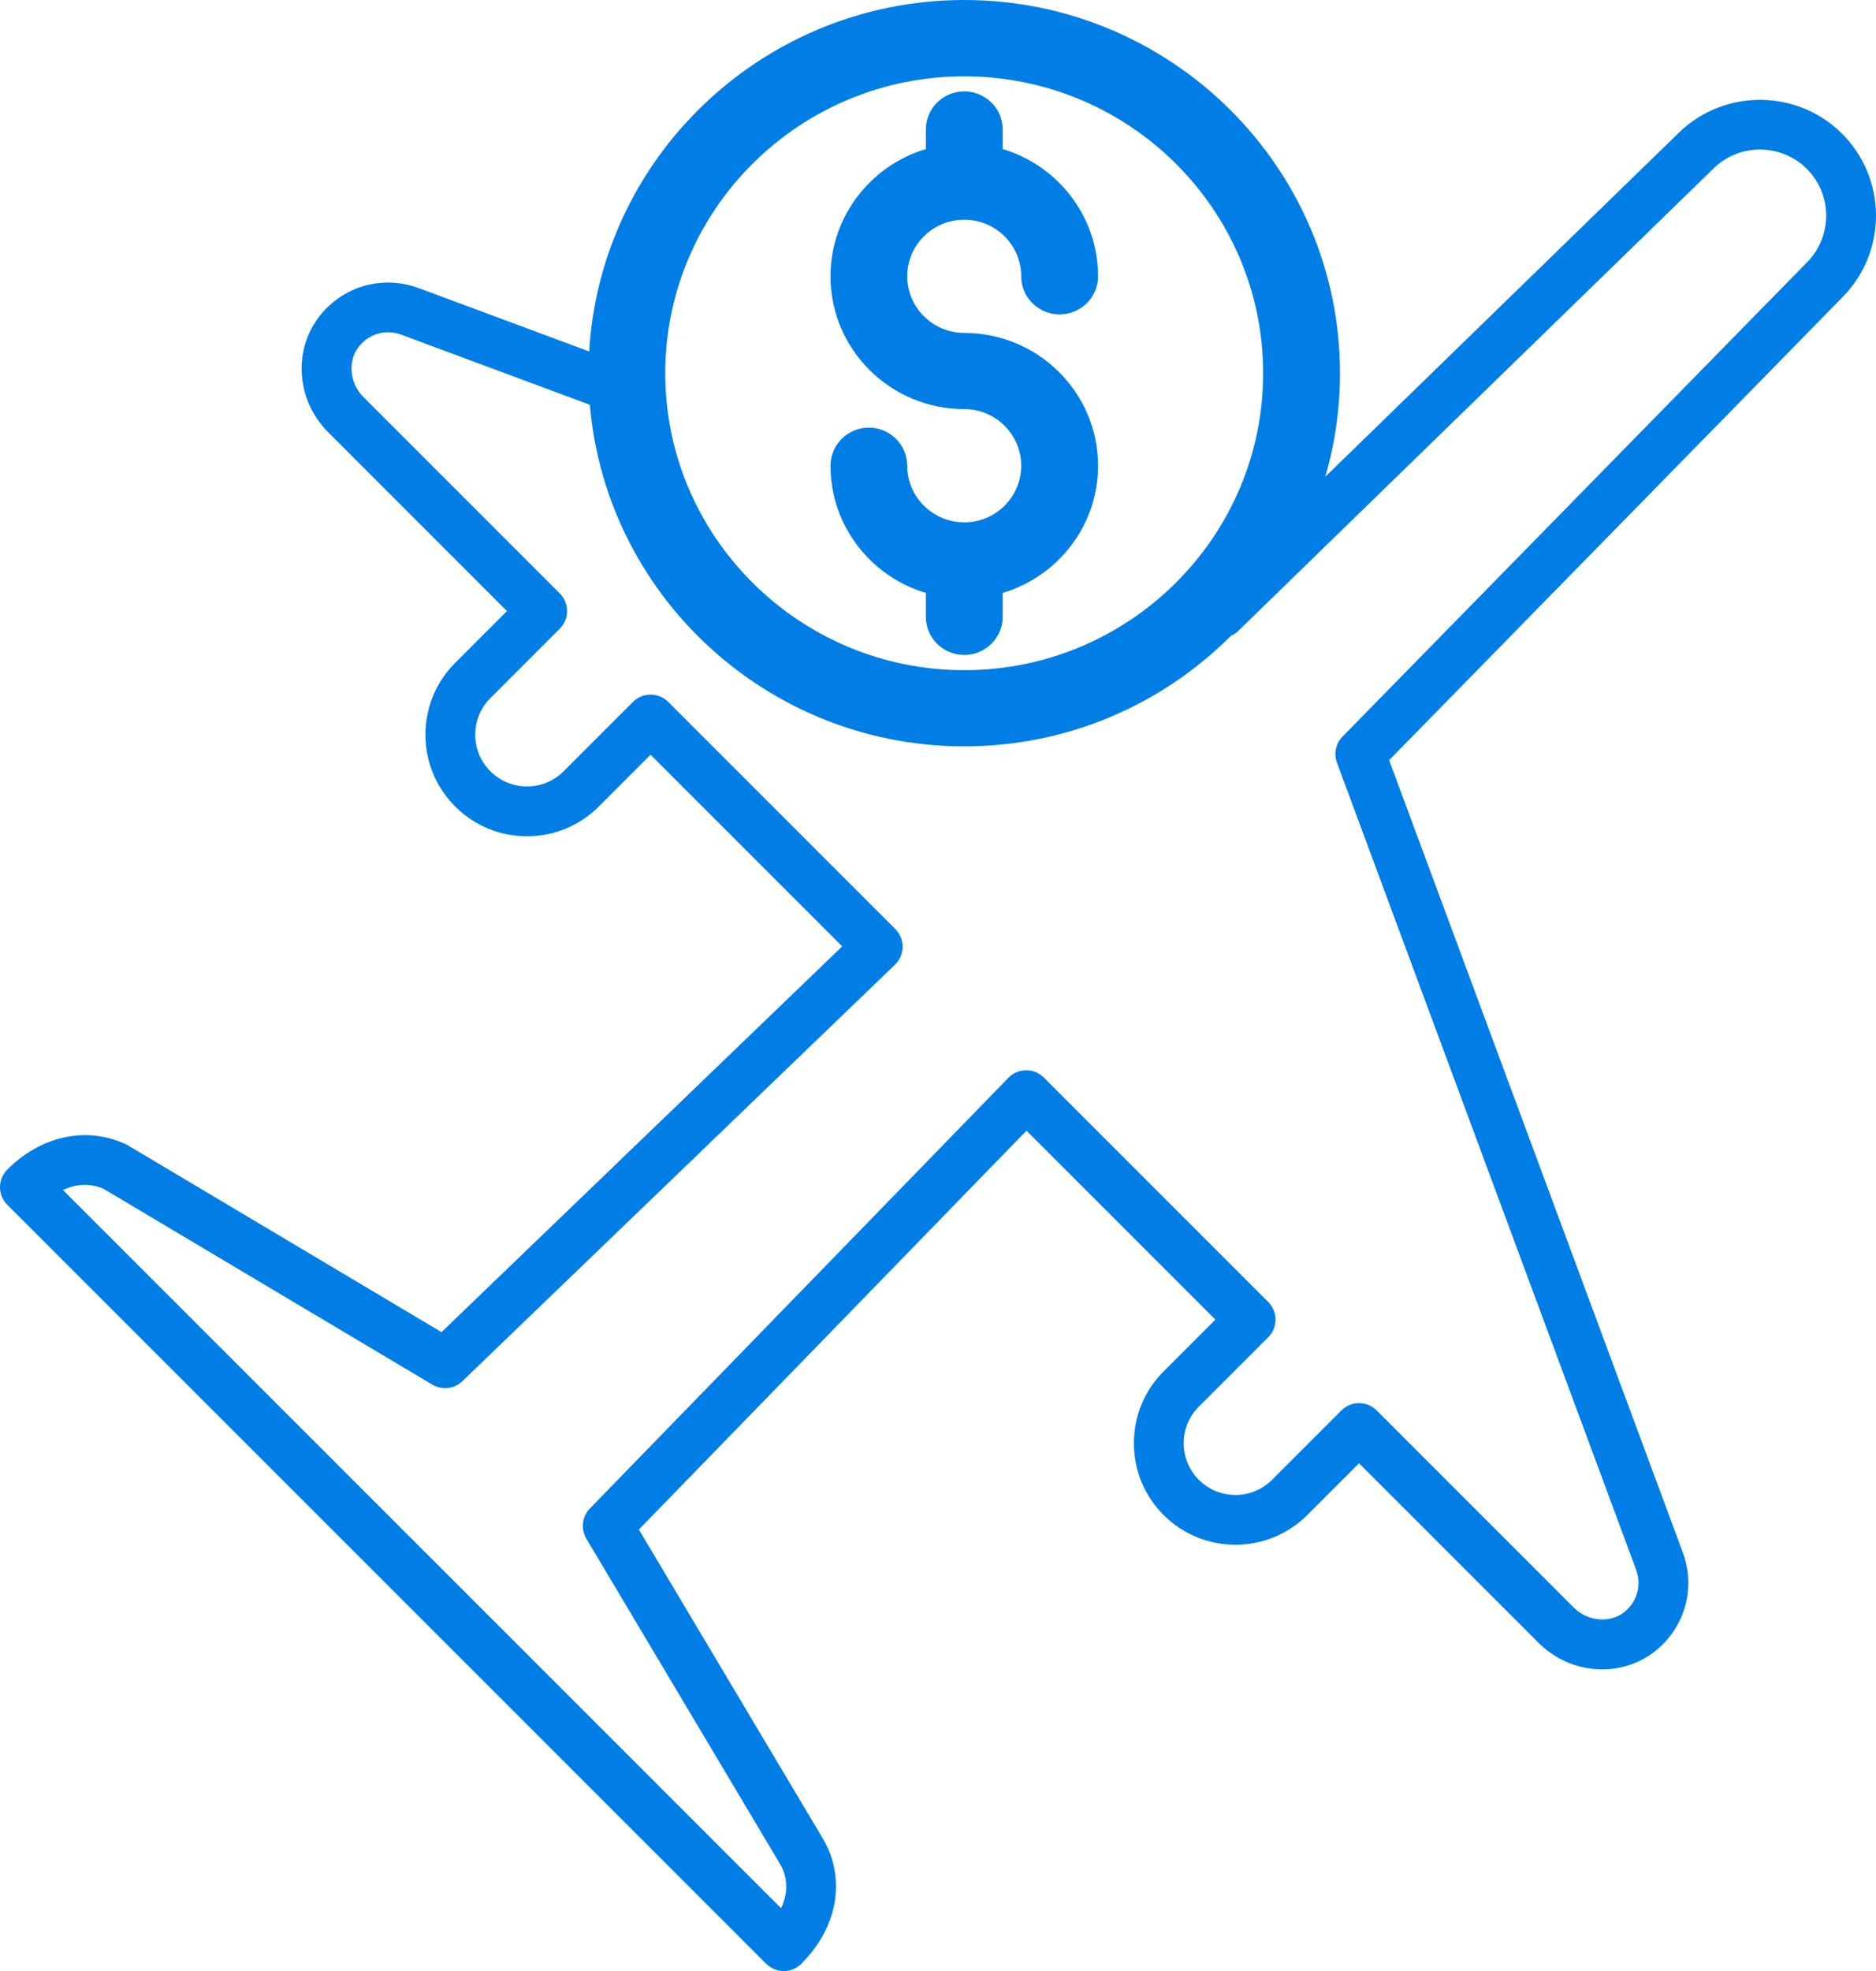 <svg width="357" height="375" viewBox="0 0 357 375" fill="none" xmlns="http://www.w3.org/2000/svg">
<path d="M319.58 25.154C328.217 16.826 342.107 16.975 350.562 25.453C354.675 29.589 356.959 35.074 357 40.895C357.028 46.734 354.808 52.236 350.754 56.41L264.35 144.625L320.199 295.264C321.322 298.189 321.583 301.419 320.934 304.556C320.116 308.376 317.973 311.792 314.892 314.204C314.89 314.206 314.886 314.21 314.882 314.212C308.329 319.31 298.831 318.599 292.787 312.556L258.622 278.395L248.77 288.245C241.234 295.778 228.972 295.778 221.437 288.245C217.788 284.597 215.778 279.744 215.778 274.58C215.778 269.416 217.788 264.563 221.437 260.915L231.29 251.064L195.336 215.114L121.577 291.005L156.376 349.438C157.291 350.953 157.948 352.402 158.369 353.845C160.336 360.721 158.195 367.918 152.499 373.613C151.61 374.5 150.404 375 149.148 375C147.891 375 146.687 374.5 145.798 373.613L1.387 229.217C0.5 228.328 1.00193e-05 227.125 0 225.867C0 224.611 0.499 223.406 1.387 222.517C7.824 216.08 16.452 214.227 23.905 217.679C24.053 217.748 24.198 217.825 24.338 217.907L84.019 253.445L160.27 180.052L123.805 143.591L113.953 153.441C110.303 157.091 105.451 159.1 100.287 159.101C95.123 159.101 90.268 157.091 86.62 153.441C82.966 149.79 80.956 144.934 80.958 139.772C80.96 134.612 82.97 129.761 86.62 126.113L96.472 116.261L62.453 82.238C56.407 76.193 55.696 66.704 60.795 60.153C63.215 57.065 66.632 54.913 70.424 54.108C73.589 53.453 76.82 53.715 79.798 54.856L120.959 70.152L122.517 80.834L76.447 63.71C75.122 63.205 73.731 63.092 72.378 63.373C70.759 63.729 69.327 64.627 68.266 65.975C66.141 68.707 66.528 72.918 69.154 75.538L106.525 112.911C107.414 113.8 107.914 115.005 107.914 116.261C107.914 117.518 107.415 118.724 106.525 119.613L93.321 132.813C91.463 134.674 90.437 137.147 90.436 139.774C90.436 142.404 91.461 144.878 93.321 146.74C95.18 148.599 97.655 149.623 100.287 149.623C102.919 149.623 105.391 148.599 107.25 146.74L120.454 133.54C122.305 131.689 125.305 131.689 127.154 133.54L170.387 176.765C171.285 177.663 171.785 178.887 171.773 180.16C171.762 181.433 171.238 182.646 170.321 183.529L87.987 262.781C86.449 264.262 84.111 264.531 82.276 263.438L19.72 226.188C17.221 225.1 14.542 225.197 11.979 226.406L148.632 363.044C149.673 360.892 149.894 358.672 149.265 356.475C149.085 355.857 148.75 355.141 148.248 354.312L111.574 292.732C110.477 290.891 110.754 288.544 112.248 287.006L191.888 205.062C192.773 204.153 193.985 203.636 195.254 203.627C196.515 203.601 197.741 204.117 198.638 205.014L241.342 247.713C243.193 249.564 243.193 252.564 241.342 254.415L228.14 267.617C224.299 271.456 224.299 277.703 228.14 281.542C231.979 285.383 238.227 285.381 242.068 281.542L255.27 268.342C257.121 266.491 260.121 266.491 261.973 268.342L299.488 305.853C302.113 308.476 306.311 308.864 309.053 306.74C310.404 305.679 311.306 304.249 311.658 302.602C311.933 301.277 311.823 299.886 311.333 298.607L254.418 145.103C253.78 143.384 254.193 141.451 255.476 140.141L343.966 49.804C346.268 47.427 347.537 44.282 347.522 40.95C347.498 37.638 346.194 34.493 343.845 32.135C339.023 27.306 331.094 27.213 326.173 31.967L235.668 120.006C234.356 121.28 232.428 121.689 230.712 121.051L229.551 120.619L232 115.5L240.366 102.211L319.58 25.154Z" fill="#007EE5"/>
<path d="M183.485 127.505C152.127 127.505 126.597 102.153 126.597 71.014C126.597 39.847 152.127 14.524 183.485 14.524C214.872 14.524 240.374 39.847 240.374 71.014C240.374 102.153 214.872 127.505 183.485 127.505ZM183.485 0C144.079 0 112 31.855 112 71.014C112 110.145 144.079 142 183.485 142C222.921 142 255 110.145 255 71.014C255 31.855 222.921 0 183.485 0Z" fill="#007EE5"/>
<path d="M183.485 41.795C189.486 41.795 194.332 46.636 194.332 52.566C194.332 56.577 197.621 59.814 201.631 59.814C205.67 59.814 208.958 56.577 208.958 52.566C208.958 41.165 201.285 31.482 190.813 28.36V24.636C190.813 20.625 187.524 17.388 183.485 17.388C179.475 17.388 176.187 20.625 176.187 24.636V28.36C165.715 31.482 158.042 41.165 158.042 52.566C158.042 66.517 169.465 77.832 183.485 77.832C189.486 77.832 194.332 82.673 194.332 88.603C194.332 94.504 189.543 99.317 183.63 99.374C183.572 99.374 183.543 99.374 183.485 99.374C183.456 99.374 183.399 99.374 183.37 99.374C177.456 99.317 172.639 94.504 172.639 88.603C172.639 84.621 169.378 81.356 165.34 81.356C161.301 81.356 158.042 84.621 158.042 88.603C158.042 100.033 165.715 109.687 176.187 112.809V117.364C176.187 121.375 179.475 124.612 183.485 124.612C187.524 124.612 190.813 121.375 190.813 117.364V112.809C201.285 109.687 208.958 100.033 208.958 88.603C208.958 74.681 197.534 63.337 183.485 63.337C177.514 63.337 172.639 58.496 172.639 52.566C172.639 46.636 177.514 41.795 183.485 41.795Z" fill="#007EE5"/>
</svg>
